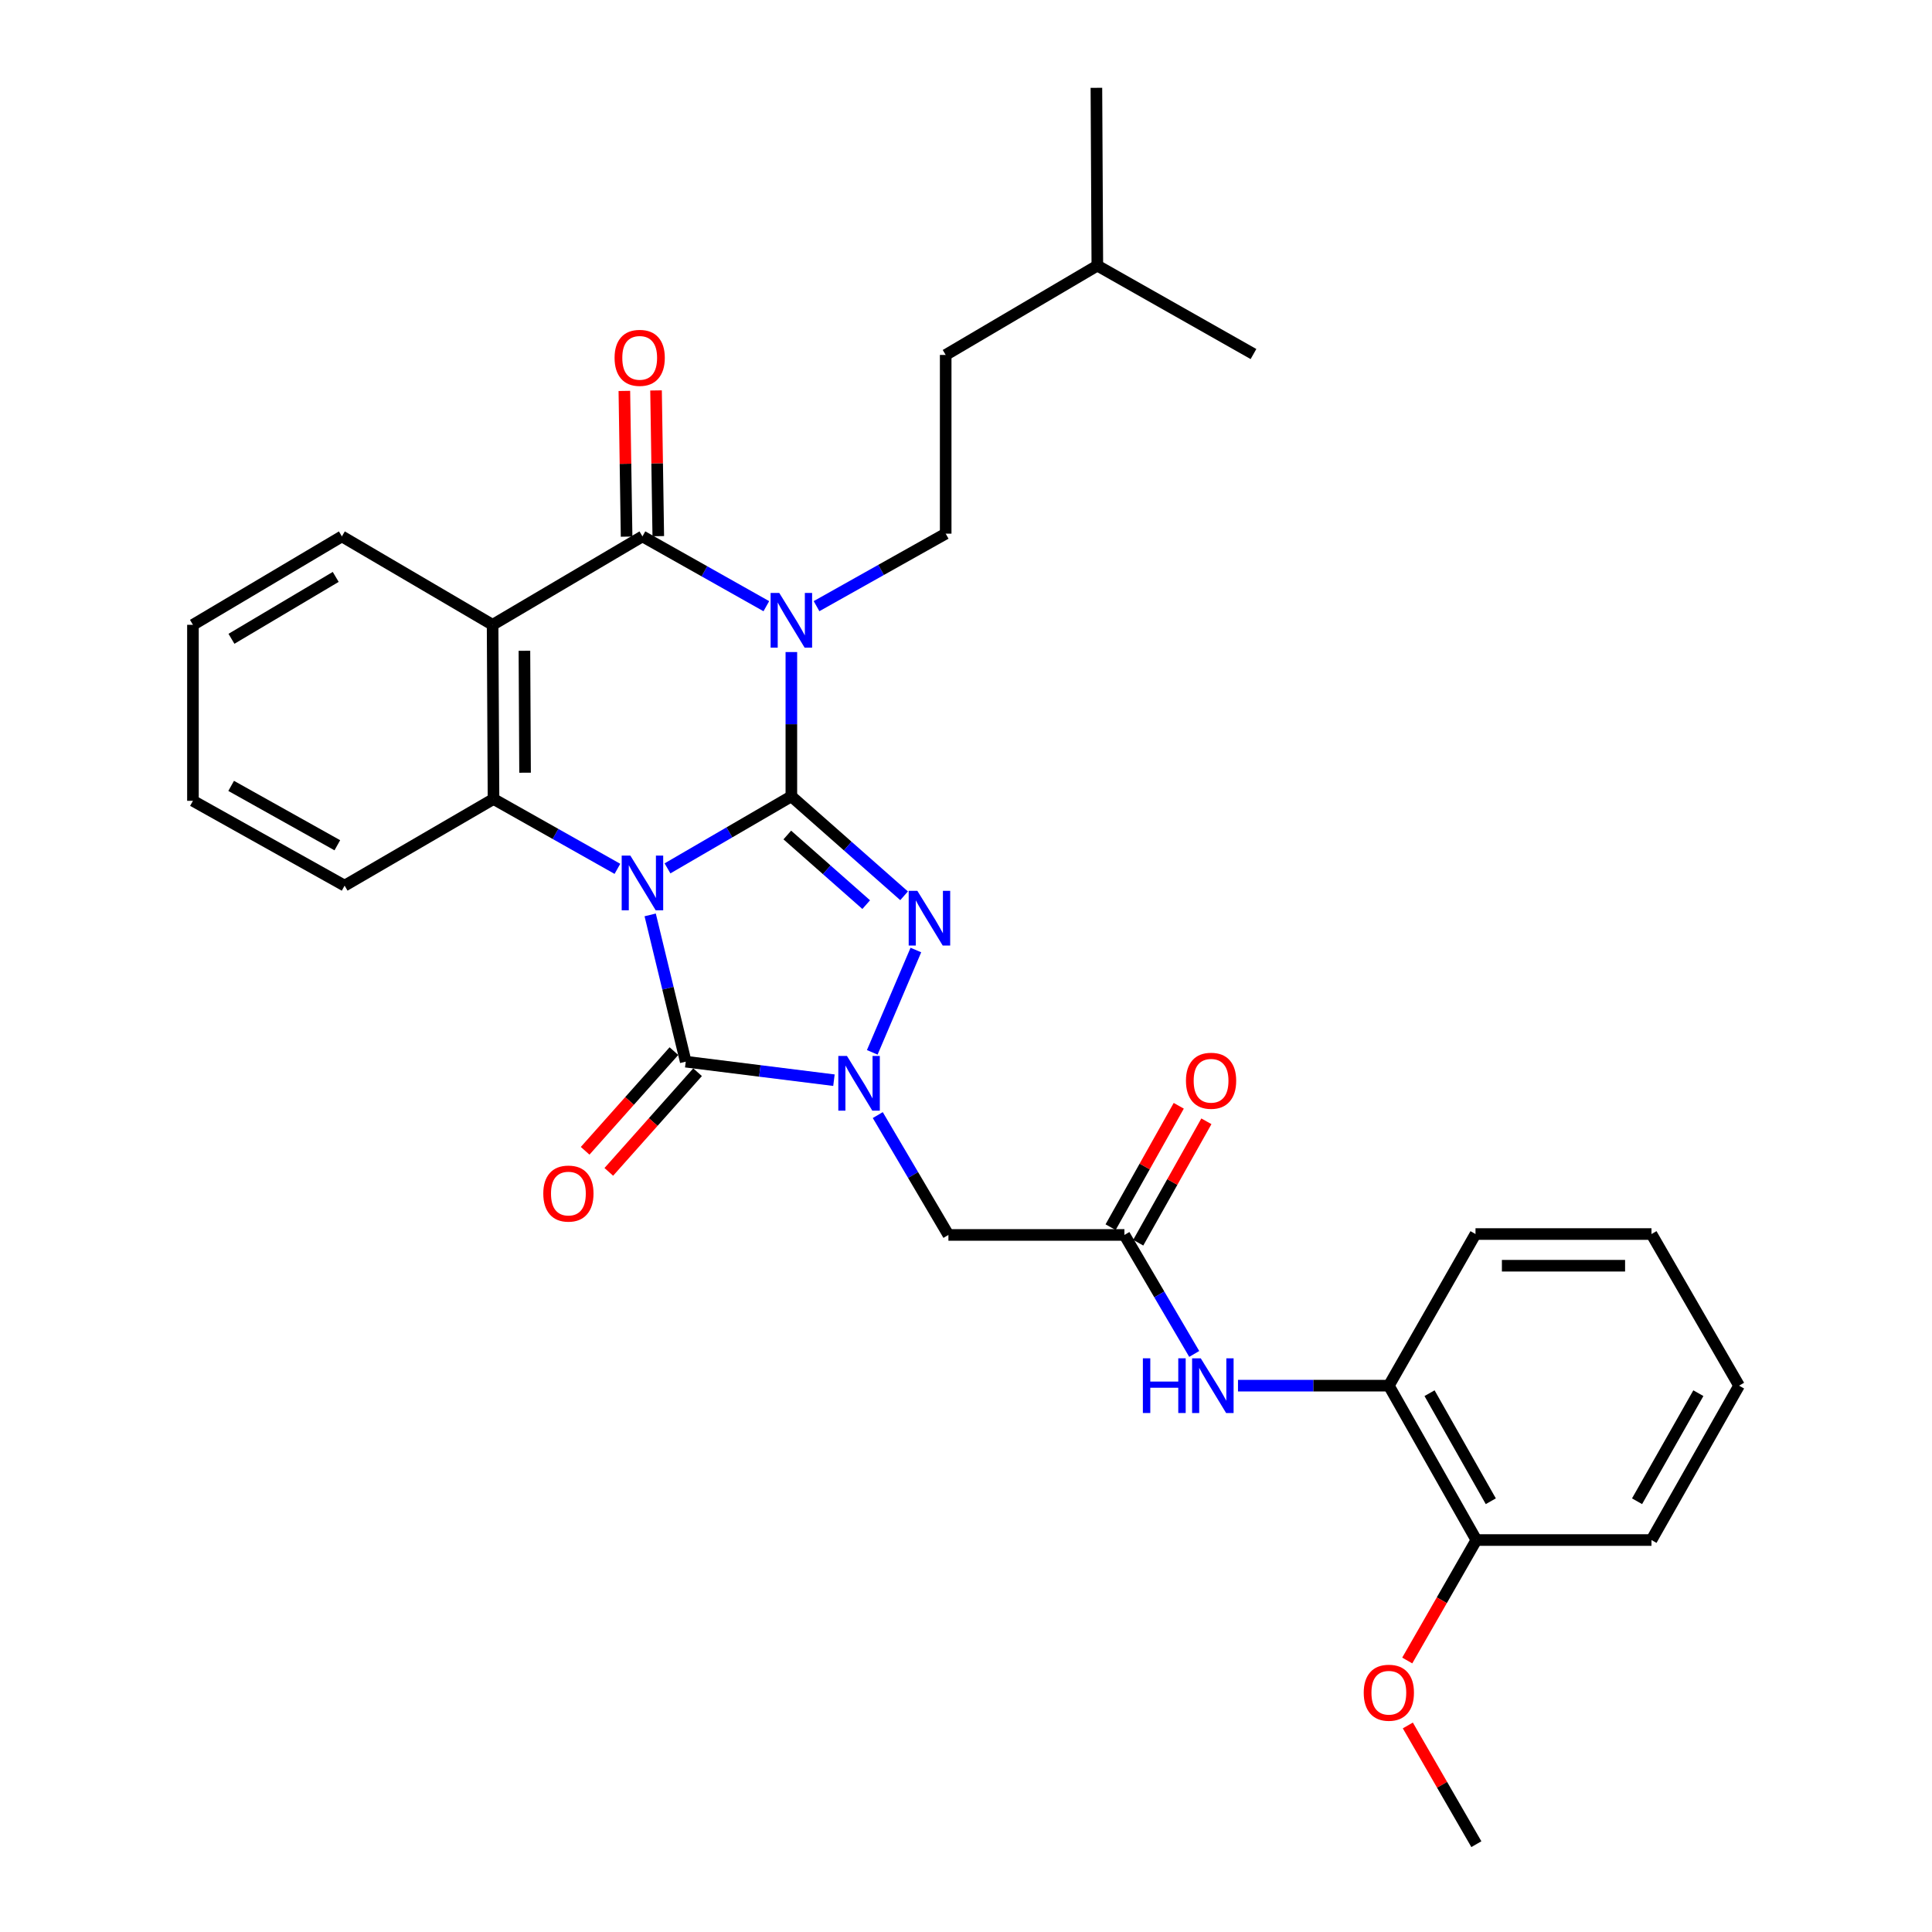 <?xml version='1.0' encoding='iso-8859-1'?>
<svg version='1.1' baseProfile='full'
              xmlns='http://www.w3.org/2000/svg'
                      xmlns:rdkit='http://www.rdkit.org/xml'
                      xmlns:xlink='http://www.w3.org/1999/xlink'
                  xml:space='preserve'
width='1000px' height='1000px' viewBox='0 0 1000 1000'>
<!-- END OF HEADER -->
<rect style='opacity:1.0;fill:#FFFFFF;stroke:none' width='1000' height='1000' x='0' y='0'> </rect>
<path class='bond-0' d='M 345.494,449.469 L 377.55,430.822' style='fill:none;fill-rule:evenodd;stroke:#0000FF;stroke-width:6px;stroke-linecap:butt;stroke-linejoin:miter;stroke-opacity:1' />
<path class='bond-0' d='M 377.55,430.822 L 409.607,412.176' style='fill:none;fill-rule:evenodd;stroke:#000000;stroke-width:6px;stroke-linecap:butt;stroke-linejoin:miter;stroke-opacity:1' />
<path class='bond-3' d='M 336.532,473.552 L 345.735,511.536' style='fill:none;fill-rule:evenodd;stroke:#0000FF;stroke-width:6px;stroke-linecap:butt;stroke-linejoin:miter;stroke-opacity:1' />
<path class='bond-3' d='M 345.735,511.536 L 354.939,549.52' style='fill:none;fill-rule:evenodd;stroke:#000000;stroke-width:6px;stroke-linecap:butt;stroke-linejoin:miter;stroke-opacity:1' />
<path class='bond-6' d='M 319.573,449.712 L 287.508,431.636' style='fill:none;fill-rule:evenodd;stroke:#0000FF;stroke-width:6px;stroke-linecap:butt;stroke-linejoin:miter;stroke-opacity:1' />
<path class='bond-6' d='M 287.508,431.636 L 255.443,413.561' style='fill:none;fill-rule:evenodd;stroke:#000000;stroke-width:6px;stroke-linecap:butt;stroke-linejoin:miter;stroke-opacity:1' />
<path class='bond-1' d='M 409.607,412.176 L 409.607,374.838' style='fill:none;fill-rule:evenodd;stroke:#000000;stroke-width:6px;stroke-linecap:butt;stroke-linejoin:miter;stroke-opacity:1' />
<path class='bond-1' d='M 409.607,374.838 L 409.607,337.501' style='fill:none;fill-rule:evenodd;stroke:#0000FF;stroke-width:6px;stroke-linecap:butt;stroke-linejoin:miter;stroke-opacity:1' />
<path class='bond-2' d='M 409.607,412.176 L 438.78,437.92' style='fill:none;fill-rule:evenodd;stroke:#000000;stroke-width:6px;stroke-linecap:butt;stroke-linejoin:miter;stroke-opacity:1' />
<path class='bond-2' d='M 438.78,437.92 L 467.953,463.664' style='fill:none;fill-rule:evenodd;stroke:#0000FF;stroke-width:6px;stroke-linecap:butt;stroke-linejoin:miter;stroke-opacity:1' />
<path class='bond-2' d='M 407.507,432.196 L 427.928,450.217' style='fill:none;fill-rule:evenodd;stroke:#000000;stroke-width:6px;stroke-linecap:butt;stroke-linejoin:miter;stroke-opacity:1' />
<path class='bond-2' d='M 427.928,450.217 L 448.349,468.238' style='fill:none;fill-rule:evenodd;stroke:#0000FF;stroke-width:6px;stroke-linecap:butt;stroke-linejoin:miter;stroke-opacity:1' />
<path class='bond-10' d='M 422.637,313.747 L 456.061,294.982' style='fill:none;fill-rule:evenodd;stroke:#0000FF;stroke-width:6px;stroke-linecap:butt;stroke-linejoin:miter;stroke-opacity:1' />
<path class='bond-10' d='M 456.061,294.982 L 489.486,276.217' style='fill:none;fill-rule:evenodd;stroke:#000000;stroke-width:6px;stroke-linecap:butt;stroke-linejoin:miter;stroke-opacity:1' />
<path class='bond-32' d='M 396.655,313.766 L 364.59,295.702' style='fill:none;fill-rule:evenodd;stroke:#0000FF;stroke-width:6px;stroke-linecap:butt;stroke-linejoin:miter;stroke-opacity:1' />
<path class='bond-32' d='M 364.59,295.702 L 332.525,277.638' style='fill:none;fill-rule:evenodd;stroke:#000000;stroke-width:6px;stroke-linecap:butt;stroke-linejoin:miter;stroke-opacity:1' />
<path class='bond-31' d='M 474.052,491.728 L 451.482,544.692' style='fill:none;fill-rule:evenodd;stroke:#0000FF;stroke-width:6px;stroke-linecap:butt;stroke-linejoin:miter;stroke-opacity:1' />
<path class='bond-4' d='M 354.939,549.52 L 393.294,554.311' style='fill:none;fill-rule:evenodd;stroke:#000000;stroke-width:6px;stroke-linecap:butt;stroke-linejoin:miter;stroke-opacity:1' />
<path class='bond-4' d='M 393.294,554.311 L 431.649,559.103' style='fill:none;fill-rule:evenodd;stroke:#0000FF;stroke-width:6px;stroke-linecap:butt;stroke-linejoin:miter;stroke-opacity:1' />
<path class='bond-12' d='M 348.815,544.066 L 325.841,569.859' style='fill:none;fill-rule:evenodd;stroke:#000000;stroke-width:6px;stroke-linecap:butt;stroke-linejoin:miter;stroke-opacity:1' />
<path class='bond-12' d='M 325.841,569.859 L 302.867,595.652' style='fill:none;fill-rule:evenodd;stroke:#FF0000;stroke-width:6px;stroke-linecap:butt;stroke-linejoin:miter;stroke-opacity:1' />
<path class='bond-12' d='M 361.062,554.974 L 338.088,580.767' style='fill:none;fill-rule:evenodd;stroke:#000000;stroke-width:6px;stroke-linecap:butt;stroke-linejoin:miter;stroke-opacity:1' />
<path class='bond-12' d='M 338.088,580.767 L 315.114,606.56' style='fill:none;fill-rule:evenodd;stroke:#FF0000;stroke-width:6px;stroke-linecap:butt;stroke-linejoin:miter;stroke-opacity:1' />
<path class='bond-8' d='M 454.336,577.164 L 472.617,608.183' style='fill:none;fill-rule:evenodd;stroke:#0000FF;stroke-width:6px;stroke-linecap:butt;stroke-linejoin:miter;stroke-opacity:1' />
<path class='bond-8' d='M 472.617,608.183 L 490.898,639.203' style='fill:none;fill-rule:evenodd;stroke:#000000;stroke-width:6px;stroke-linecap:butt;stroke-linejoin:miter;stroke-opacity:1' />
<path class='bond-5' d='M 332.525,277.638 L 254.969,323.404' style='fill:none;fill-rule:evenodd;stroke:#000000;stroke-width:6px;stroke-linecap:butt;stroke-linejoin:miter;stroke-opacity:1' />
<path class='bond-14' d='M 340.724,277.512 L 340.145,239.8' style='fill:none;fill-rule:evenodd;stroke:#000000;stroke-width:6px;stroke-linecap:butt;stroke-linejoin:miter;stroke-opacity:1' />
<path class='bond-14' d='M 340.145,239.8 L 339.565,202.087' style='fill:none;fill-rule:evenodd;stroke:#FF0000;stroke-width:6px;stroke-linecap:butt;stroke-linejoin:miter;stroke-opacity:1' />
<path class='bond-14' d='M 324.326,277.764 L 323.746,240.052' style='fill:none;fill-rule:evenodd;stroke:#000000;stroke-width:6px;stroke-linecap:butt;stroke-linejoin:miter;stroke-opacity:1' />
<path class='bond-14' d='M 323.746,240.052 L 323.167,202.339' style='fill:none;fill-rule:evenodd;stroke:#FF0000;stroke-width:6px;stroke-linecap:butt;stroke-linejoin:miter;stroke-opacity:1' />
<path class='bond-7' d='M 255.443,413.561 L 254.969,323.404' style='fill:none;fill-rule:evenodd;stroke:#000000;stroke-width:6px;stroke-linecap:butt;stroke-linejoin:miter;stroke-opacity:1' />
<path class='bond-7' d='M 271.772,399.951 L 271.441,336.842' style='fill:none;fill-rule:evenodd;stroke:#000000;stroke-width:6px;stroke-linecap:butt;stroke-linejoin:miter;stroke-opacity:1' />
<path class='bond-19' d='M 255.443,413.561 L 178.37,458.407' style='fill:none;fill-rule:evenodd;stroke:#000000;stroke-width:6px;stroke-linecap:butt;stroke-linejoin:miter;stroke-opacity:1' />
<path class='bond-17' d='M 254.969,323.404 L 176.958,277.638' style='fill:none;fill-rule:evenodd;stroke:#000000;stroke-width:6px;stroke-linecap:butt;stroke-linejoin:miter;stroke-opacity:1' />
<path class='bond-9' d='M 490.898,639.203 L 581.993,639.203' style='fill:none;fill-rule:evenodd;stroke:#000000;stroke-width:6px;stroke-linecap:butt;stroke-linejoin:miter;stroke-opacity:1' />
<path class='bond-11' d='M 581.993,639.203 L 600.063,669.998' style='fill:none;fill-rule:evenodd;stroke:#000000;stroke-width:6px;stroke-linecap:butt;stroke-linejoin:miter;stroke-opacity:1' />
<path class='bond-11' d='M 600.063,669.998 L 618.132,700.793' style='fill:none;fill-rule:evenodd;stroke:#0000FF;stroke-width:6px;stroke-linecap:butt;stroke-linejoin:miter;stroke-opacity:1' />
<path class='bond-15' d='M 589.143,643.217 L 606.784,611.799' style='fill:none;fill-rule:evenodd;stroke:#000000;stroke-width:6px;stroke-linecap:butt;stroke-linejoin:miter;stroke-opacity:1' />
<path class='bond-15' d='M 606.784,611.799 L 624.425,580.38' style='fill:none;fill-rule:evenodd;stroke:#FF0000;stroke-width:6px;stroke-linecap:butt;stroke-linejoin:miter;stroke-opacity:1' />
<path class='bond-15' d='M 574.843,635.188 L 592.483,603.769' style='fill:none;fill-rule:evenodd;stroke:#000000;stroke-width:6px;stroke-linecap:butt;stroke-linejoin:miter;stroke-opacity:1' />
<path class='bond-15' d='M 592.483,603.769 L 610.124,572.351' style='fill:none;fill-rule:evenodd;stroke:#FF0000;stroke-width:6px;stroke-linecap:butt;stroke-linejoin:miter;stroke-opacity:1' />
<path class='bond-18' d='M 489.486,276.217 L 489.486,183.719' style='fill:none;fill-rule:evenodd;stroke:#000000;stroke-width:6px;stroke-linecap:butt;stroke-linejoin:miter;stroke-opacity:1' />
<path class='bond-13' d='M 640.785,717.214 L 679.824,717.214' style='fill:none;fill-rule:evenodd;stroke:#0000FF;stroke-width:6px;stroke-linecap:butt;stroke-linejoin:miter;stroke-opacity:1' />
<path class='bond-13' d='M 679.824,717.214 L 718.863,717.214' style='fill:none;fill-rule:evenodd;stroke:#000000;stroke-width:6px;stroke-linecap:butt;stroke-linejoin:miter;stroke-opacity:1' />
<path class='bond-16' d='M 718.863,717.214 L 764.164,797.12' style='fill:none;fill-rule:evenodd;stroke:#000000;stroke-width:6px;stroke-linecap:butt;stroke-linejoin:miter;stroke-opacity:1' />
<path class='bond-16' d='M 739.925,721.111 L 771.636,777.046' style='fill:none;fill-rule:evenodd;stroke:#000000;stroke-width:6px;stroke-linecap:butt;stroke-linejoin:miter;stroke-opacity:1' />
<path class='bond-21' d='M 718.863,717.214 L 763.718,638.738' style='fill:none;fill-rule:evenodd;stroke:#000000;stroke-width:6px;stroke-linecap:butt;stroke-linejoin:miter;stroke-opacity:1' />
<path class='bond-20' d='M 764.164,797.12 L 746.275,828.297' style='fill:none;fill-rule:evenodd;stroke:#000000;stroke-width:6px;stroke-linecap:butt;stroke-linejoin:miter;stroke-opacity:1' />
<path class='bond-20' d='M 746.275,828.297 L 728.386,859.474' style='fill:none;fill-rule:evenodd;stroke:#FF0000;stroke-width:6px;stroke-linecap:butt;stroke-linejoin:miter;stroke-opacity:1' />
<path class='bond-23' d='M 764.164,797.12 L 854.804,797.12' style='fill:none;fill-rule:evenodd;stroke:#000000;stroke-width:6px;stroke-linecap:butt;stroke-linejoin:miter;stroke-opacity:1' />
<path class='bond-33' d='M 176.958,277.638 L 99.867,323.404' style='fill:none;fill-rule:evenodd;stroke:#000000;stroke-width:6px;stroke-linecap:butt;stroke-linejoin:miter;stroke-opacity:1' />
<path class='bond-33' d='M 173.767,298.606 L 119.803,330.642' style='fill:none;fill-rule:evenodd;stroke:#000000;stroke-width:6px;stroke-linecap:butt;stroke-linejoin:miter;stroke-opacity:1' />
<path class='bond-22' d='M 489.486,183.719 L 567.98,137.488' style='fill:none;fill-rule:evenodd;stroke:#000000;stroke-width:6px;stroke-linecap:butt;stroke-linejoin:miter;stroke-opacity:1' />
<path class='bond-26' d='M 178.37,458.407 L 99.867,414.499' style='fill:none;fill-rule:evenodd;stroke:#000000;stroke-width:6px;stroke-linecap:butt;stroke-linejoin:miter;stroke-opacity:1' />
<path class='bond-26' d='M 174.601,437.507 L 119.649,406.772' style='fill:none;fill-rule:evenodd;stroke:#000000;stroke-width:6px;stroke-linecap:butt;stroke-linejoin:miter;stroke-opacity:1' />
<path class='bond-24' d='M 728.691,893.095 L 746.428,923.82' style='fill:none;fill-rule:evenodd;stroke:#FF0000;stroke-width:6px;stroke-linecap:butt;stroke-linejoin:miter;stroke-opacity:1' />
<path class='bond-24' d='M 746.428,923.82 L 764.164,954.545' style='fill:none;fill-rule:evenodd;stroke:#000000;stroke-width:6px;stroke-linecap:butt;stroke-linejoin:miter;stroke-opacity:1' />
<path class='bond-29' d='M 763.718,638.738 L 854.804,638.738' style='fill:none;fill-rule:evenodd;stroke:#000000;stroke-width:6px;stroke-linecap:butt;stroke-linejoin:miter;stroke-opacity:1' />
<path class='bond-29' d='M 777.381,655.138 L 841.141,655.138' style='fill:none;fill-rule:evenodd;stroke:#000000;stroke-width:6px;stroke-linecap:butt;stroke-linejoin:miter;stroke-opacity:1' />
<path class='bond-27' d='M 567.98,137.488 L 648.797,183.254' style='fill:none;fill-rule:evenodd;stroke:#000000;stroke-width:6px;stroke-linecap:butt;stroke-linejoin:miter;stroke-opacity:1' />
<path class='bond-28' d='M 567.98,137.488 L 567.497,45.455' style='fill:none;fill-rule:evenodd;stroke:#000000;stroke-width:6px;stroke-linecap:butt;stroke-linejoin:miter;stroke-opacity:1' />
<path class='bond-34' d='M 854.804,797.12 L 900.133,717.214' style='fill:none;fill-rule:evenodd;stroke:#000000;stroke-width:6px;stroke-linecap:butt;stroke-linejoin:miter;stroke-opacity:1' />
<path class='bond-34' d='M 847.338,777.042 L 879.068,721.108' style='fill:none;fill-rule:evenodd;stroke:#000000;stroke-width:6px;stroke-linecap:butt;stroke-linejoin:miter;stroke-opacity:1' />
<path class='bond-25' d='M 99.867,323.404 L 99.867,414.499' style='fill:none;fill-rule:evenodd;stroke:#000000;stroke-width:6px;stroke-linecap:butt;stroke-linejoin:miter;stroke-opacity:1' />
<path class='bond-30' d='M 854.804,638.738 L 900.133,717.214' style='fill:none;fill-rule:evenodd;stroke:#000000;stroke-width:6px;stroke-linecap:butt;stroke-linejoin:miter;stroke-opacity:1' />
<path  class='atom-0' d='M 326.265 442.853
L 335.545 457.853
Q 336.465 459.333, 337.945 462.013
Q 339.425 464.693, 339.505 464.853
L 339.505 442.853
L 343.265 442.853
L 343.265 471.173
L 339.385 471.173
L 329.425 454.773
Q 328.265 452.853, 327.025 450.653
Q 325.825 448.453, 325.465 447.773
L 325.465 471.173
L 321.785 471.173
L 321.785 442.853
L 326.265 442.853
' fill='#0000FF'/>
<path  class='atom-2' d='M 403.347 306.903
L 412.627 321.903
Q 413.547 323.383, 415.027 326.063
Q 416.507 328.743, 416.587 328.903
L 416.587 306.903
L 420.347 306.903
L 420.347 335.223
L 416.467 335.223
L 406.507 318.823
Q 405.347 316.903, 404.107 314.703
Q 402.907 312.503, 402.547 311.823
L 402.547 335.223
L 398.867 335.223
L 398.867 306.903
L 403.347 306.903
' fill='#0000FF'/>
<path  class='atom-3' d='M 474.816 461.085
L 484.096 476.085
Q 485.016 477.565, 486.496 480.245
Q 487.976 482.925, 488.056 483.085
L 488.056 461.085
L 491.816 461.085
L 491.816 489.405
L 487.936 489.405
L 477.976 473.005
Q 476.816 471.085, 475.576 468.885
Q 474.376 466.685, 474.016 466.005
L 474.016 489.405
L 470.336 489.405
L 470.336 461.085
L 474.816 461.085
' fill='#0000FF'/>
<path  class='atom-5' d='M 438.389 546.567
L 447.669 561.567
Q 448.589 563.047, 450.069 565.727
Q 451.549 568.407, 451.629 568.567
L 451.629 546.567
L 455.389 546.567
L 455.389 574.887
L 451.509 574.887
L 441.549 558.487
Q 440.389 556.567, 439.149 554.367
Q 437.949 552.167, 437.589 551.487
L 437.589 574.887
L 433.909 574.887
L 433.909 546.567
L 438.389 546.567
' fill='#0000FF'/>
<path  class='atom-12' d='M 591.548 703.054
L 595.388 703.054
L 595.388 715.094
L 609.868 715.094
L 609.868 703.054
L 613.708 703.054
L 613.708 731.374
L 609.868 731.374
L 609.868 718.294
L 595.388 718.294
L 595.388 731.374
L 591.548 731.374
L 591.548 703.054
' fill='#0000FF'/>
<path  class='atom-12' d='M 621.508 703.054
L 630.788 718.054
Q 631.708 719.534, 633.188 722.214
Q 634.668 724.894, 634.748 725.054
L 634.748 703.054
L 638.508 703.054
L 638.508 731.374
L 634.628 731.374
L 624.668 714.974
Q 623.508 713.054, 622.268 710.854
Q 621.068 708.654, 620.708 707.974
L 620.708 731.374
L 617.028 731.374
L 617.028 703.054
L 621.508 703.054
' fill='#0000FF'/>
<path  class='atom-13' d='M 281.203 617.789
Q 281.203 610.989, 284.563 607.189
Q 287.923 603.389, 294.203 603.389
Q 300.483 603.389, 303.843 607.189
Q 307.203 610.989, 307.203 617.789
Q 307.203 624.669, 303.803 628.589
Q 300.403 632.469, 294.203 632.469
Q 287.963 632.469, 284.563 628.589
Q 281.203 624.709, 281.203 617.789
M 294.203 629.269
Q 298.523 629.269, 300.843 626.389
Q 303.203 623.469, 303.203 617.789
Q 303.203 612.229, 300.843 609.429
Q 298.523 606.589, 294.203 606.589
Q 289.883 606.589, 287.523 609.389
Q 285.203 612.189, 285.203 617.789
Q 285.203 623.509, 287.523 626.389
Q 289.883 629.269, 294.203 629.269
' fill='#FF0000'/>
<path  class='atom-15' d='M 318.103 185.22
Q 318.103 178.42, 321.463 174.62
Q 324.823 170.82, 331.103 170.82
Q 337.383 170.82, 340.743 174.62
Q 344.103 178.42, 344.103 185.22
Q 344.103 192.1, 340.703 196.02
Q 337.303 199.9, 331.103 199.9
Q 324.863 199.9, 321.463 196.02
Q 318.103 192.14, 318.103 185.22
M 331.103 196.7
Q 335.423 196.7, 337.743 193.82
Q 340.103 190.9, 340.103 185.22
Q 340.103 179.66, 337.743 176.86
Q 335.423 174.02, 331.103 174.02
Q 326.783 174.02, 324.423 176.82
Q 322.103 179.62, 322.103 185.22
Q 322.103 190.94, 324.423 193.82
Q 326.783 196.7, 331.103 196.7
' fill='#FF0000'/>
<path  class='atom-16' d='M 613.848 559.395
Q 613.848 552.595, 617.208 548.795
Q 620.568 544.995, 626.848 544.995
Q 633.128 544.995, 636.488 548.795
Q 639.848 552.595, 639.848 559.395
Q 639.848 566.275, 636.448 570.195
Q 633.048 574.075, 626.848 574.075
Q 620.608 574.075, 617.208 570.195
Q 613.848 566.315, 613.848 559.395
M 626.848 570.875
Q 631.168 570.875, 633.488 567.995
Q 635.848 565.075, 635.848 559.395
Q 635.848 553.835, 633.488 551.035
Q 631.168 548.195, 626.848 548.195
Q 622.528 548.195, 620.168 550.995
Q 617.848 553.795, 617.848 559.395
Q 617.848 565.115, 620.168 567.995
Q 622.528 570.875, 626.848 570.875
' fill='#FF0000'/>
<path  class='atom-21' d='M 705.863 876.15
Q 705.863 869.35, 709.223 865.55
Q 712.583 861.75, 718.863 861.75
Q 725.143 861.75, 728.503 865.55
Q 731.863 869.35, 731.863 876.15
Q 731.863 883.03, 728.463 886.95
Q 725.063 890.83, 718.863 890.83
Q 712.623 890.83, 709.223 886.95
Q 705.863 883.07, 705.863 876.15
M 718.863 887.63
Q 723.183 887.63, 725.503 884.75
Q 727.863 881.83, 727.863 876.15
Q 727.863 870.59, 725.503 867.79
Q 723.183 864.95, 718.863 864.95
Q 714.543 864.95, 712.183 867.75
Q 709.863 870.55, 709.863 876.15
Q 709.863 881.87, 712.183 884.75
Q 714.543 887.63, 718.863 887.63
' fill='#FF0000'/>
</svg>
